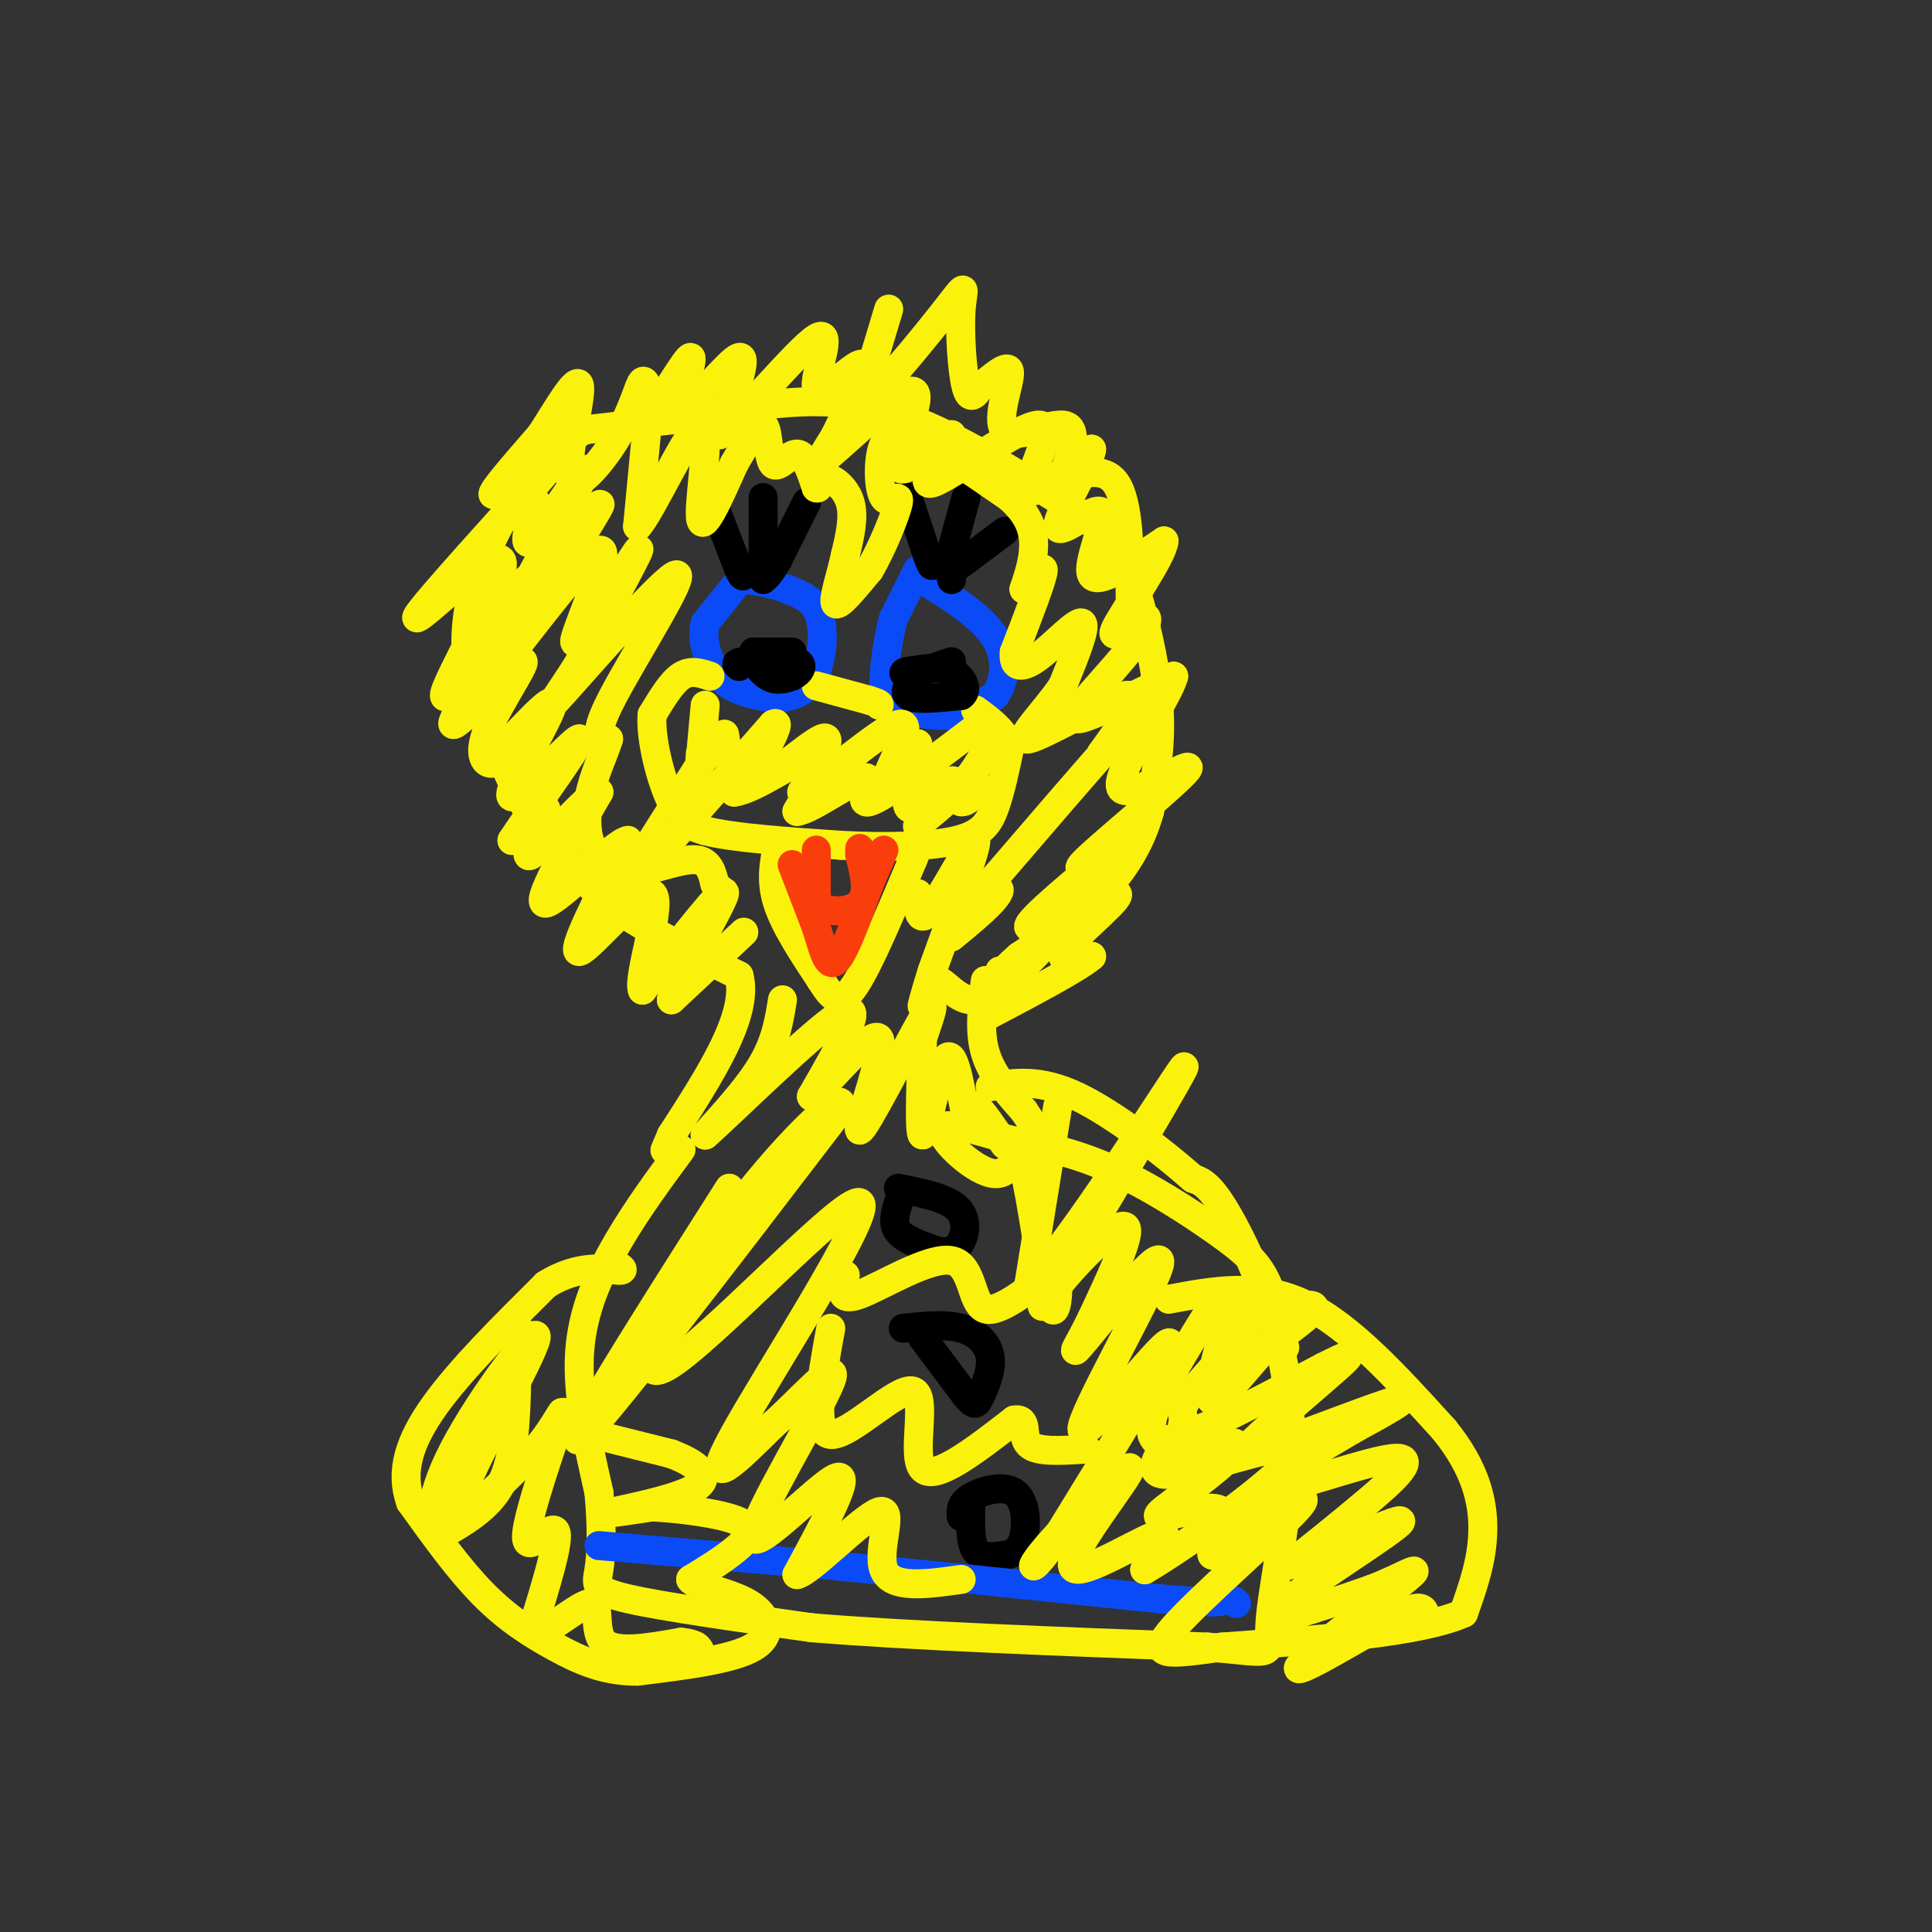 <svg viewBox='0 0 400 400' version='1.1' xmlns='http://www.w3.org/2000/svg' xmlns:xlink='http://www.w3.org/1999/xlink'><rect x="0" y="0" width="400" height="400" fill="#333333" stroke="none"/><g fill='none' stroke='rgb(251,242,11)' stroke-width='6' stroke-linecap='round' stroke-linejoin='round'><path d='M156,85c0.000,0.000 -35.000,4.000 -35,4'/><path d='M121,89c-9.917,5.548 -17.208,17.417 -21,27c-3.792,9.583 -4.083,16.881 -3,23c1.083,6.119 3.542,11.060 6,16'/><path d='M103,155c2.311,5.600 5.089,11.600 9,17c3.911,5.400 8.956,10.200 14,15'/><path d='M126,187c6.833,5.000 16.917,10.000 27,15'/><path d='M153,202c2.167,8.000 -5.917,20.500 -14,33'/><path d='M139,235c-2.333,5.500 -1.167,2.750 0,0'/><path d='M204,203c-0.667,5.250 -1.333,10.500 0,15c1.333,4.500 4.667,8.250 8,12'/><path d='M212,230c2.000,3.000 3.000,4.500 4,6'/><path d='M150,85c10.667,-1.583 21.333,-3.167 33,0c11.667,3.167 24.333,11.083 37,19'/><path d='M220,104c8.270,5.108 10.443,8.380 12,11c1.557,2.620 2.496,4.590 4,10c1.504,5.410 3.573,14.260 4,22c0.427,7.740 -0.786,14.370 -2,21'/><path d='M238,168c-1.778,6.467 -5.222,12.133 -10,17c-4.778,4.867 -10.889,8.933 -17,13'/><path d='M211,198c-3.500,3.000 -3.750,4.000 -4,5'/><path d='M207,203c-0.667,0.500 -0.333,-0.750 0,-2'/></g>
<g fill='none' stroke='rgb(11,75,247)' stroke-width='6' stroke-linecap='round' stroke-linejoin='round'><path d='M154,119c0.000,0.000 -8.000,10.000 -8,10'/><path d='M146,129c-0.933,3.822 0.733,8.378 3,11c2.267,2.622 5.133,3.311 8,4'/><path d='M157,144c3.037,0.746 6.628,0.612 9,-1c2.372,-1.612 3.523,-4.703 4,-8c0.477,-3.297 0.279,-6.799 -1,-9c-1.279,-2.201 -3.640,-3.100 -6,-4'/><path d='M163,122c-2.333,-1.000 -5.167,-1.500 -8,-2'/><path d='M190,118c0.000,0.000 -5.000,10.000 -5,10'/><path d='M185,128c-1.338,4.730 -2.183,11.557 -2,15c0.183,3.443 1.396,3.504 4,4c2.604,0.496 6.601,1.427 10,1c3.399,-0.427 6.199,-2.214 9,-4'/><path d='M206,144c2.067,-2.756 2.733,-7.644 0,-12c-2.733,-4.356 -8.867,-8.178 -15,-12'/><path d='M191,120c-2.500,-2.000 -1.250,-1.000 0,0'/></g>
<g fill='none' stroke='rgb(251,242,11)' stroke-width='6' stroke-linecap='round' stroke-linejoin='round'><path d='M147,140c-2.000,-0.667 -4.000,-1.333 -6,0c-2.000,1.333 -4.000,4.667 -6,8'/><path d='M135,148c-0.356,4.978 1.756,13.422 4,18c2.244,4.578 4.622,5.289 7,6'/><path d='M146,172c5.833,1.500 16.917,2.250 28,3'/><path d='M174,175c9.321,0.512 18.625,0.292 24,-1c5.375,-1.292 6.821,-3.655 8,-7c1.179,-3.345 2.089,-7.673 3,-12'/><path d='M209,155c-0.667,-3.333 -3.833,-5.667 -7,-8'/><path d='M169,142c0.000,0.000 11.000,3.000 11,3'/><path d='M180,145c2.167,0.667 2.083,0.833 2,1'/><path d='M161,175c-0.750,3.667 -1.500,7.333 0,12c1.500,4.667 5.250,10.333 9,16'/><path d='M170,203c2.422,3.867 3.978,5.533 7,1c3.022,-4.533 7.511,-15.267 12,-26'/><path d='M189,178c2.167,-5.167 1.583,-5.083 1,-5'/></g>
<g fill='none' stroke='rgb(249,61,11)' stroke-width='6' stroke-linecap='round' stroke-linejoin='round'><path d='M169,176c0.000,0.000 0.000,11.000 0,11'/><path d='M169,187c2.000,2.156 7.000,2.044 9,0c2.000,-2.044 1.000,-6.022 0,-10'/><path d='M178,177c0.000,-1.833 0.000,-1.417 0,-1'/><path d='M164,179c0.000,0.000 5.000,13.000 5,13'/><path d='M169,192c1.356,4.289 2.244,8.511 4,7c1.756,-1.511 4.378,-8.756 7,-16'/><path d='M180,183c1.667,-3.833 2.333,-5.417 3,-7'/></g>
<g fill='none' stroke='rgb(0,0,0)' stroke-width='6' stroke-linecap='round' stroke-linejoin='round'><path d='M148,105c0.000,0.000 5.000,13.000 5,13'/><path d='M153,118c1.000,2.167 1.000,1.083 1,0'/><path d='M158,103c0.000,0.000 0.000,11.000 0,11'/><path d='M158,114c-0.167,2.500 -0.583,3.250 -1,4'/><path d='M167,104c0.000,0.000 -6.000,12.000 -6,12'/><path d='M161,116c-1.500,2.667 -2.250,3.333 -3,4'/><path d='M188,103c0.000,0.000 4.000,12.000 4,12'/><path d='M192,115c0.833,2.333 0.917,2.167 1,2'/><path d='M200,103c0.000,0.000 -3.000,11.000 -3,11'/><path d='M197,114c-0.500,2.833 -0.250,4.417 0,6'/><path d='M208,110c0.000,0.000 -8.000,6.000 -8,6'/><path d='M200,116c-1.833,1.333 -2.417,1.667 -3,2'/><path d='M164,135c0.000,0.000 -8.000,0.000 -8,0'/><path d='M156,135c-0.800,1.111 1.200,3.889 3,5c1.800,1.111 3.400,0.556 5,0'/><path d='M164,140c1.489,-0.667 2.711,-2.333 1,-3c-1.711,-0.667 -6.356,-0.333 -11,0'/><path d='M154,137c-2.000,0.167 -1.500,0.583 -1,1'/><path d='M197,137c0.000,0.000 -6.000,2.000 -6,2'/><path d='M191,139c-2.089,1.422 -4.311,3.978 -3,5c1.311,1.022 6.156,0.511 11,0'/><path d='M199,144c1.667,-1.111 0.333,-3.889 -2,-5c-2.333,-1.111 -5.667,-0.556 -9,0'/><path d='M188,139c-1.500,0.167 -0.750,0.583 0,1'/></g>
<g fill='none' stroke='rgb(251,242,11)' stroke-width='6' stroke-linecap='round' stroke-linejoin='round'><path d='M154,193c0.000,0.000 -15.000,14.000 -15,14'/><path d='M139,207c0.867,-3.600 10.533,-19.600 11,-22c0.467,-2.400 -8.267,8.800 -17,20'/><path d='M133,205c-1.167,-2.417 4.417,-18.458 2,-20c-2.417,-1.542 -12.833,11.417 -15,12c-2.167,0.583 3.917,-11.208 10,-23'/><path d='M130,174c-2.711,0.333 -14.489,12.667 -17,13c-2.511,0.333 4.244,-11.333 11,-23'/><path d='M124,164c-1.726,-0.012 -11.542,11.458 -14,13c-2.458,1.542 2.440,-6.845 3,-9c0.560,-2.155 -3.220,1.923 -7,6'/><path d='M106,174c3.089,-4.861 14.313,-20.014 14,-21c-0.313,-0.986 -12.161,12.196 -14,12c-1.839,-0.196 6.332,-13.770 8,-18c1.668,-4.230 -3.166,0.885 -8,6'/><path d='M106,153c-1.899,2.185 -2.647,4.649 -4,5c-1.353,0.351 -3.311,-1.411 -1,-7c2.311,-5.589 8.891,-15.005 7,-14c-1.891,1.005 -12.255,12.430 -14,13c-1.745,0.570 5.127,-9.715 12,-20'/><path d='M106,130c-2.277,1.859 -13.969,16.506 -14,14c-0.031,-2.506 11.600,-22.167 12,-27c0.400,-4.833 -10.431,5.160 -15,9c-4.569,3.840 -2.877,1.526 1,-3c3.877,-4.526 9.938,-11.263 16,-18'/><path d='M106,105c0.255,-0.211 -7.107,8.263 -4,5c3.107,-3.263 16.683,-18.263 17,-20c0.317,-1.737 -12.624,9.789 -16,12c-3.376,2.211 2.812,-4.895 9,-12'/><path d='M112,90c3.468,-5.368 7.639,-12.789 8,-10c0.361,2.789 -3.089,15.789 -2,19c1.089,3.211 6.716,-3.366 10,-9c3.284,-5.634 4.224,-10.324 5,-11c0.776,-0.676 1.388,2.662 2,6'/><path d='M135,85c2.370,-2.380 7.295,-11.329 8,-11c0.705,0.329 -2.810,9.935 -1,10c1.810,0.065 8.946,-9.410 11,-10c2.054,-0.590 -0.973,7.705 -4,16'/><path d='M149,90c4.032,-2.730 16.114,-17.555 20,-20c3.886,-2.445 -0.422,7.489 0,10c0.422,2.511 5.575,-2.401 8,-4c2.425,-1.599 2.121,0.115 1,3c-1.121,2.885 -3.061,6.943 -5,11'/><path d='M173,90c-2.113,3.654 -4.896,7.289 -1,4c3.896,-3.289 14.472,-13.501 17,-13c2.528,0.501 -2.992,11.715 -3,15c-0.008,3.285 5.496,-1.357 11,-6'/><path d='M197,90c-0.611,2.297 -7.638,11.038 -4,10c3.638,-1.038 17.941,-11.856 22,-12c4.059,-0.144 -2.126,10.388 -2,13c0.126,2.612 6.563,-2.694 13,-8'/><path d='M226,93c-0.199,2.797 -7.198,13.791 -7,16c0.198,2.209 7.592,-4.367 9,-3c1.408,1.367 -3.169,10.676 -2,13c1.169,2.324 8.085,-2.338 15,-7'/><path d='M241,112c-0.218,3.144 -8.263,14.505 -10,18c-1.737,3.495 2.833,-0.876 5,-2c2.167,-1.124 1.931,0.998 -1,5c-2.931,4.002 -8.558,9.885 -11,13c-2.442,3.115 -1.698,3.461 2,2c3.698,-1.461 10.349,-4.731 17,-8'/><path d='M243,140c-1.038,4.501 -12.134,19.753 -11,23c1.134,3.247 14.498,-5.510 14,-4c-0.498,1.510 -14.856,13.289 -20,18c-5.144,4.711 -1.072,2.356 3,0'/><path d='M229,177c-4.426,3.990 -16.990,13.967 -16,15c0.990,1.033 15.536,-6.876 18,-7c2.464,-0.124 -7.153,7.536 -10,11c-2.847,3.464 1.077,2.732 5,2'/><path d='M226,198c-2.667,2.333 -11.833,7.167 -21,12'/><path d='M111,104c-1.685,5.470 -3.369,10.940 0,7c3.369,-3.940 11.792,-17.292 10,-13c-1.792,4.292 -13.798,26.226 -18,34c-4.202,7.774 -0.601,1.387 3,-5'/><path d='M109,120c0.000,0.000 1.000,3.000 1,3'/><path d='M116,112c-1.378,3.156 -2.756,6.311 0,3c2.756,-3.311 9.644,-13.089 8,-10c-1.644,3.089 -11.822,19.044 -22,35'/><path d='M102,140c2.128,-2.002 18.447,-24.506 22,-26c3.553,-1.494 -5.659,18.021 -5,19c0.659,0.979 11.188,-16.577 13,-19c1.812,-2.423 -5.094,10.289 -12,23'/><path d='M120,137c-4.134,6.742 -8.469,12.096 -3,6c5.469,-6.096 20.742,-23.641 23,-24c2.258,-0.359 -8.498,16.469 -13,25c-4.502,8.531 -2.751,8.766 -1,9'/><path d='M126,153c-1.022,3.373 -3.078,7.306 -4,12c-0.922,4.694 -0.710,10.148 2,12c2.710,1.852 7.917,0.100 10,0c2.083,-0.100 1.041,1.450 0,3'/><path d='M134,180c2.044,-0.200 7.156,-2.200 10,-2c2.844,0.200 3.422,2.600 4,5'/><path d='M148,183c0.833,1.000 0.917,1.000 1,1'/><path d='M134,88c0.000,0.000 -2.000,21.000 -2,21'/><path d='M132,109c2.714,-2.762 10.500,-20.167 13,-21c2.500,-0.833 -0.286,14.905 0,19c0.286,4.095 3.643,-3.452 7,-11'/><path d='M152,96c2.388,-4.053 4.856,-8.684 6,-8c1.144,0.684 0.962,6.684 2,8c1.038,1.316 3.297,-2.053 5,-2c1.703,0.053 2.852,3.526 4,7'/><path d='M169,101c0.762,0.464 0.667,-1.875 2,-2c1.333,-0.125 4.095,1.964 5,5c0.905,3.036 -0.048,7.018 -1,11'/><path d='M175,115c-0.911,4.244 -2.689,9.356 -2,10c0.689,0.644 3.844,-3.178 7,-7'/><path d='M180,118c2.601,-4.365 5.604,-11.778 6,-14c0.396,-2.222 -1.817,0.748 -3,-1c-1.183,-1.748 -1.338,-8.214 0,-11c1.338,-2.786 4.169,-1.893 7,-1'/><path d='M190,91c4.333,1.833 11.667,6.917 19,12'/><path d='M209,103c4.156,3.689 5.044,6.911 5,10c-0.044,3.089 -1.022,6.044 -2,9'/><path d='M212,122c0.844,-0.244 3.956,-5.356 4,-4c0.044,1.356 -2.978,9.178 -6,17'/><path d='M210,135c-0.381,3.429 1.667,3.500 5,1c3.333,-2.500 7.952,-7.571 9,-7c1.048,0.571 -1.476,6.786 -4,13'/><path d='M220,142c-3.452,5.179 -10.083,11.625 -7,11c3.083,-0.625 15.881,-8.321 20,-9c4.119,-0.679 -0.440,5.661 -5,12'/><path d='M228,156c0.822,0.089 5.378,-5.689 2,-2c-3.378,3.689 -14.689,16.844 -26,30'/><path d='M204,184c-5.569,5.815 -6.493,5.352 -5,4c1.493,-1.352 5.402,-3.595 7,-4c1.598,-0.405 0.885,1.027 -1,3c-1.885,1.973 -4.943,4.486 -8,7'/><path d='M146,146c0.000,0.000 -1.000,11.000 -1,11'/><path d='M145,157c-0.167,1.667 -0.083,0.333 0,-1'/><path d='M147,155c0.000,0.000 -19.000,30.000 -19,30'/><path d='M128,185c2.167,-0.833 17.083,-17.917 32,-35'/><path d='M160,150c3.167,-2.036 -4.917,10.375 -4,12c0.917,1.625 10.833,-7.536 14,-9c3.167,-1.464 -0.417,4.768 -4,11'/><path d='M166,164c4.095,-2.131 16.333,-12.958 20,-14c3.667,-1.042 -1.238,7.702 -2,10c-0.762,2.298 2.619,-1.851 6,-6'/><path d='M190,154c0.036,2.357 -2.875,11.250 -2,13c0.875,1.750 5.536,-3.643 8,-5c2.464,-1.357 2.732,1.321 3,4'/><path d='M199,166c1.167,0.167 2.583,-1.417 4,-3'/><path d='M150,152c0.000,0.000 2.000,12.000 2,12'/><path d='M152,164c4.267,-0.444 13.933,-7.556 17,-8c3.067,-0.444 -0.467,5.778 -4,12'/><path d='M165,168c2.762,-0.214 11.667,-6.750 14,-7c2.333,-0.250 -1.905,5.786 1,5c2.905,-0.786 12.952,-8.393 23,-16'/><path d='M203,150c3.844,-0.978 1.956,4.578 -1,9c-2.956,4.422 -6.978,7.711 -11,11'/><path d='M191,170c-1.833,1.833 -0.917,0.917 0,0'/><path d='M190,185c0.067,3.422 0.133,6.844 3,3c2.867,-3.844 8.533,-14.956 9,-14c0.467,0.956 -4.267,13.978 -9,27'/><path d='M193,201c-1.944,6.164 -2.305,8.075 -2,7c0.305,-1.075 1.274,-5.136 3,-5c1.726,0.136 4.207,4.467 8,4c3.793,-0.467 8.896,-5.734 14,-11'/><path d='M184,64c0.000,0.000 -6.000,20.000 -6,20'/><path d='M178,84c2.973,-1.180 13.405,-14.131 18,-20c4.595,-5.869 3.352,-4.657 3,0c-0.352,4.657 0.185,12.759 1,16c0.815,3.241 1.907,1.620 3,0'/><path d='M203,80c2.072,-1.448 5.751,-5.069 6,-3c0.249,2.069 -2.933,9.826 -1,12c1.933,2.174 8.981,-1.236 12,-1c3.019,0.236 2.010,4.118 1,8'/><path d='M221,96c-0.405,2.143 -1.917,3.500 0,3c1.917,-0.500 7.262,-2.857 10,1c2.738,3.857 2.869,13.929 3,24'/><path d='M162,207c-0.667,4.167 -1.333,8.333 -4,13c-2.667,4.667 -7.333,9.833 -12,15'/><path d='M146,235c4.622,-3.978 22.178,-21.422 28,-25c5.822,-3.578 -0.089,6.711 -6,17'/><path d='M168,227c2.692,-1.619 12.423,-14.166 14,-12c1.577,2.166 -4.998,19.045 -4,19c0.998,-0.045 9.571,-17.013 13,-23c3.429,-5.987 1.715,-0.994 0,4'/><path d='M191,215c-0.246,6.316 -0.860,20.105 0,20c0.860,-0.105 3.193,-14.105 5,-16c1.807,-1.895 3.088,8.316 4,12c0.912,3.684 1.456,0.842 2,-2'/><path d='M202,229c1.333,1.000 3.667,4.500 6,8'/><path d='M141,238c-4.511,6.111 -9.022,12.222 -13,19c-3.978,6.778 -7.422,14.222 -8,23c-0.578,8.778 1.711,18.889 4,29'/><path d='M124,309c0.714,7.821 0.500,12.875 0,16c-0.500,3.125 -1.286,4.321 6,6c7.286,1.679 22.643,3.839 38,6'/><path d='M168,337c20.000,1.667 51.000,2.833 82,4'/><path d='M250,341c15.222,1.273 12.276,2.455 13,-6c0.724,-8.455 5.118,-26.545 4,-43c-1.118,-16.455 -7.748,-31.273 -12,-39c-4.252,-7.727 -6.126,-8.364 -8,-9'/><path d='M247,244c-5.778,-5.089 -16.222,-13.311 -24,-17c-7.778,-3.689 -12.889,-2.844 -18,-2'/></g>
<g fill='none' stroke='rgb(0,0,0)' stroke-width='6' stroke-linecap='round' stroke-linejoin='round'><path d='M186,249c-0.667,2.167 -1.333,4.333 0,6c1.333,1.667 4.667,2.833 8,4'/><path d='M194,259c2.286,0.536 4.000,-0.125 5,-2c1.000,-1.875 1.286,-4.964 -1,-7c-2.286,-2.036 -7.143,-3.018 -12,-4'/><path d='M191,277c0.000,0.000 9.000,12.000 9,12'/><path d='M200,289c1.893,2.246 2.126,1.860 3,0c0.874,-1.860 2.389,-5.193 2,-8c-0.389,-2.807 -2.683,-5.088 -6,-6c-3.317,-0.912 -7.659,-0.456 -12,0'/><path d='M201,312c-0.083,3.667 -0.167,7.333 1,9c1.167,1.667 3.583,1.333 6,1'/><path d='M208,322c1.818,-0.203 3.364,-1.209 4,-4c0.636,-2.791 0.364,-7.367 -2,-9c-2.364,-1.633 -6.818,-0.324 -9,1c-2.182,1.324 -2.091,2.662 -2,4'/></g>
<g fill='none' stroke='rgb(11,75,247)' stroke-width='6' stroke-linecap='round' stroke-linejoin='round'><path d='M124,320c0.000,0.000 47.000,4.000 47,4'/><path d='M171,324c19.333,1.833 44.167,4.417 69,7'/><path d='M240,331c13.667,1.167 13.333,0.583 13,0'/><path d='M253,331c2.667,0.167 2.833,0.583 3,1'/></g>
<g fill='none' stroke='rgb(251,242,11)' stroke-width='6' stroke-linecap='round' stroke-linejoin='round'><path d='M119,296c0.000,0.000 20.000,5.000 20,5'/><path d='M139,301c5.333,2.048 8.667,4.667 5,7c-3.667,2.333 -14.333,4.381 -17,5c-2.667,0.619 2.667,-0.190 8,-1'/><path d='M135,312c5.262,0.238 14.417,1.333 18,3c3.583,1.667 1.595,3.905 -1,6c-2.595,2.095 -5.798,4.048 -9,6'/><path d='M143,327c0.976,1.583 7.917,2.542 12,5c4.083,2.458 5.310,6.417 1,9c-4.310,2.583 -14.155,3.792 -24,5'/><path d='M132,346c-6.845,0.071 -11.958,-2.250 -17,-5c-5.042,-2.750 -10.012,-5.929 -15,-11c-4.988,-5.071 -9.994,-12.036 -15,-19'/><path d='M85,311c-2.244,-6.289 -0.356,-12.511 5,-20c5.356,-7.489 14.178,-16.244 23,-25'/><path d='M113,266c7.000,-4.467 13.000,-3.133 15,-3c2.000,0.133 0.000,-0.933 -2,-2'/><path d='M107,274c0.044,9.778 0.089,19.556 -1,26c-1.089,6.444 -3.311,9.556 -6,12c-2.689,2.444 -5.844,4.222 -9,6'/><path d='M91,318c-2.049,-1.177 -2.673,-7.120 3,-18c5.673,-10.880 17.643,-26.699 17,-23c-0.643,3.699 -13.898,26.914 -16,34c-2.102,7.086 6.949,-1.957 16,-11'/><path d='M111,300c4.144,-4.598 6.502,-10.593 5,-6c-1.502,4.593 -6.866,19.775 -7,24c-0.134,4.225 4.962,-2.507 6,-1c1.038,1.507 -1.981,11.254 -5,21'/><path d='M110,338c1.952,1.417 9.333,-5.542 12,-6c2.667,-0.458 0.619,5.583 3,8c2.381,2.417 9.190,1.208 16,0'/><path d='M141,340c3.333,0.333 3.667,1.167 4,2'/><path d='M242,269c9.250,-1.750 18.500,-3.500 28,1c9.500,4.500 19.250,15.250 29,26'/><path d='M299,296c6.467,7.956 8.133,14.844 8,21c-0.133,6.156 -2.067,11.578 -4,17'/><path d='M303,334c-9.000,4.000 -29.500,5.500 -50,7'/><path d='M253,341c-11.560,1.619 -15.458,2.167 -10,-4c5.458,-6.167 20.274,-19.048 25,-24c4.726,-4.952 -0.637,-1.976 -6,1'/><path d='M262,314c-3.738,2.537 -10.085,8.381 -11,8c-0.915,-0.381 3.600,-6.987 2,-9c-1.600,-2.013 -9.314,0.568 -12,1c-2.686,0.432 -0.343,-1.284 2,-3'/><path d='M243,311c4.393,-3.429 14.375,-10.500 13,-12c-1.375,-1.500 -14.107,2.571 -17,-1c-2.893,-3.571 4.054,-14.786 11,-26'/><path d='M250,272c2.333,-4.667 2.667,-3.333 3,-2'/><path d='M266,271c3.333,-0.667 6.667,-1.333 6,0c-0.667,1.333 -5.333,4.667 -10,8'/><path d='M262,279c-4.133,4.444 -9.467,11.556 -11,11c-1.533,-0.556 0.733,-8.778 3,-17'/><path d='M254,273c2.589,-3.750 7.561,-4.624 6,-1c-1.561,3.624 -9.656,11.744 -13,16c-3.344,4.256 -1.939,4.646 -2,6c-0.061,1.354 -1.589,3.673 3,2c4.589,-1.673 15.294,-7.336 26,-13'/><path d='M274,283c5.607,-2.785 6.624,-3.246 3,0c-3.624,3.246 -11.889,10.200 -16,14c-4.111,3.800 -4.068,4.446 3,2c7.068,-2.446 21.162,-7.985 25,-9c3.838,-1.015 -2.581,2.492 -9,6'/><path d='M280,296c-7.360,4.399 -21.262,12.396 -19,13c2.262,0.604 20.686,-6.183 27,-7c6.314,-0.817 0.518,4.338 -5,9c-5.518,4.662 -10.759,8.831 -16,13'/><path d='M267,324c4.440,-1.143 23.542,-10.500 23,-9c-0.542,1.500 -20.726,13.857 -25,18c-4.274,4.143 7.363,0.071 19,-4'/><path d='M284,329c6.083,-2.274 11.792,-5.958 7,-2c-4.792,3.958 -20.083,15.560 -22,18c-1.917,2.440 9.542,-4.280 21,-11'/><path d='M290,334c4.333,-1.833 4.667,-0.917 5,0'/><path d='M151,246c-17.333,27.250 -34.667,54.500 -31,52c3.667,-2.500 28.333,-34.750 53,-67'/><path d='M173,231c5.060,-8.536 -8.791,3.624 -21,20c-12.209,16.376 -22.778,36.967 -14,32c8.778,-4.967 36.902,-35.491 40,-34c3.098,1.491 -18.829,34.997 -26,48c-7.171,13.003 0.415,5.501 8,-2'/><path d='M160,295c5.222,-4.542 14.276,-14.898 12,-9c-2.276,5.898 -15.882,28.049 -16,32c-0.118,3.951 13.252,-10.300 17,-12c3.748,-1.700 -2.126,9.150 -8,20'/><path d='M165,326c2.738,-0.536 13.583,-11.875 17,-13c3.417,-1.125 -0.595,7.964 1,12c1.595,4.036 8.798,3.018 16,2'/><path d='M219,229c0.000,0.000 -6.000,37.000 -6,37'/><path d='M213,266c7.698,-6.844 29.944,-42.456 32,-45c2.056,-2.544 -16.078,27.978 -24,41c-7.922,13.022 -5.633,8.544 -1,3c4.633,-5.544 11.609,-12.156 13,-11c1.391,1.156 -2.805,10.078 -7,19'/><path d='M226,273c-2.576,5.419 -5.516,9.466 -1,4c4.516,-5.466 16.489,-20.444 15,-15c-1.489,5.444 -16.439,31.312 -16,34c0.439,2.688 16.268,-17.803 18,-18c1.732,-0.197 -10.634,19.902 -23,40'/><path d='M219,318c-5.312,7.968 -7.092,7.889 -2,2c5.092,-5.889 17.056,-17.589 17,-16c-0.056,1.589 -12.130,16.466 -12,20c0.130,3.534 12.466,-4.276 17,-6c4.534,-1.724 1.267,2.638 -2,7'/><path d='M237,325c8.107,-4.667 29.375,-19.833 31,-24c1.625,-4.167 -16.393,2.667 -24,4c-7.607,1.333 -4.804,-2.833 -2,-7'/><path d='M172,275c-1.976,10.851 -3.952,21.702 0,22c3.952,0.298 13.833,-9.958 17,-9c3.167,0.958 -0.381,13.131 2,16c2.381,2.869 10.690,-3.565 19,-10'/><path d='M210,294c3.089,-0.489 1.311,3.289 3,5c1.689,1.711 6.844,1.356 12,1'/><path d='M175,264c-0.772,2.845 -1.544,5.691 3,4c4.544,-1.691 14.404,-7.917 19,-7c4.596,0.917 3.930,8.978 7,10c3.070,1.022 9.877,-4.994 13,-7c3.123,-2.006 2.561,-0.003 2,2'/><path d='M219,266c0.121,2.684 -0.575,8.393 -2,3c-1.425,-5.393 -3.578,-21.889 -5,-27c-1.422,-5.111 -2.114,1.162 -6,1c-3.886,-0.162 -10.968,-6.761 -11,-9c-0.032,-2.239 6.984,-0.120 14,2'/><path d='M209,236c5.735,0.995 13.073,2.483 21,6c7.927,3.517 16.442,9.062 22,13c5.558,3.938 8.159,6.268 10,10c1.841,3.732 2.920,8.866 4,14'/></g>
</svg>